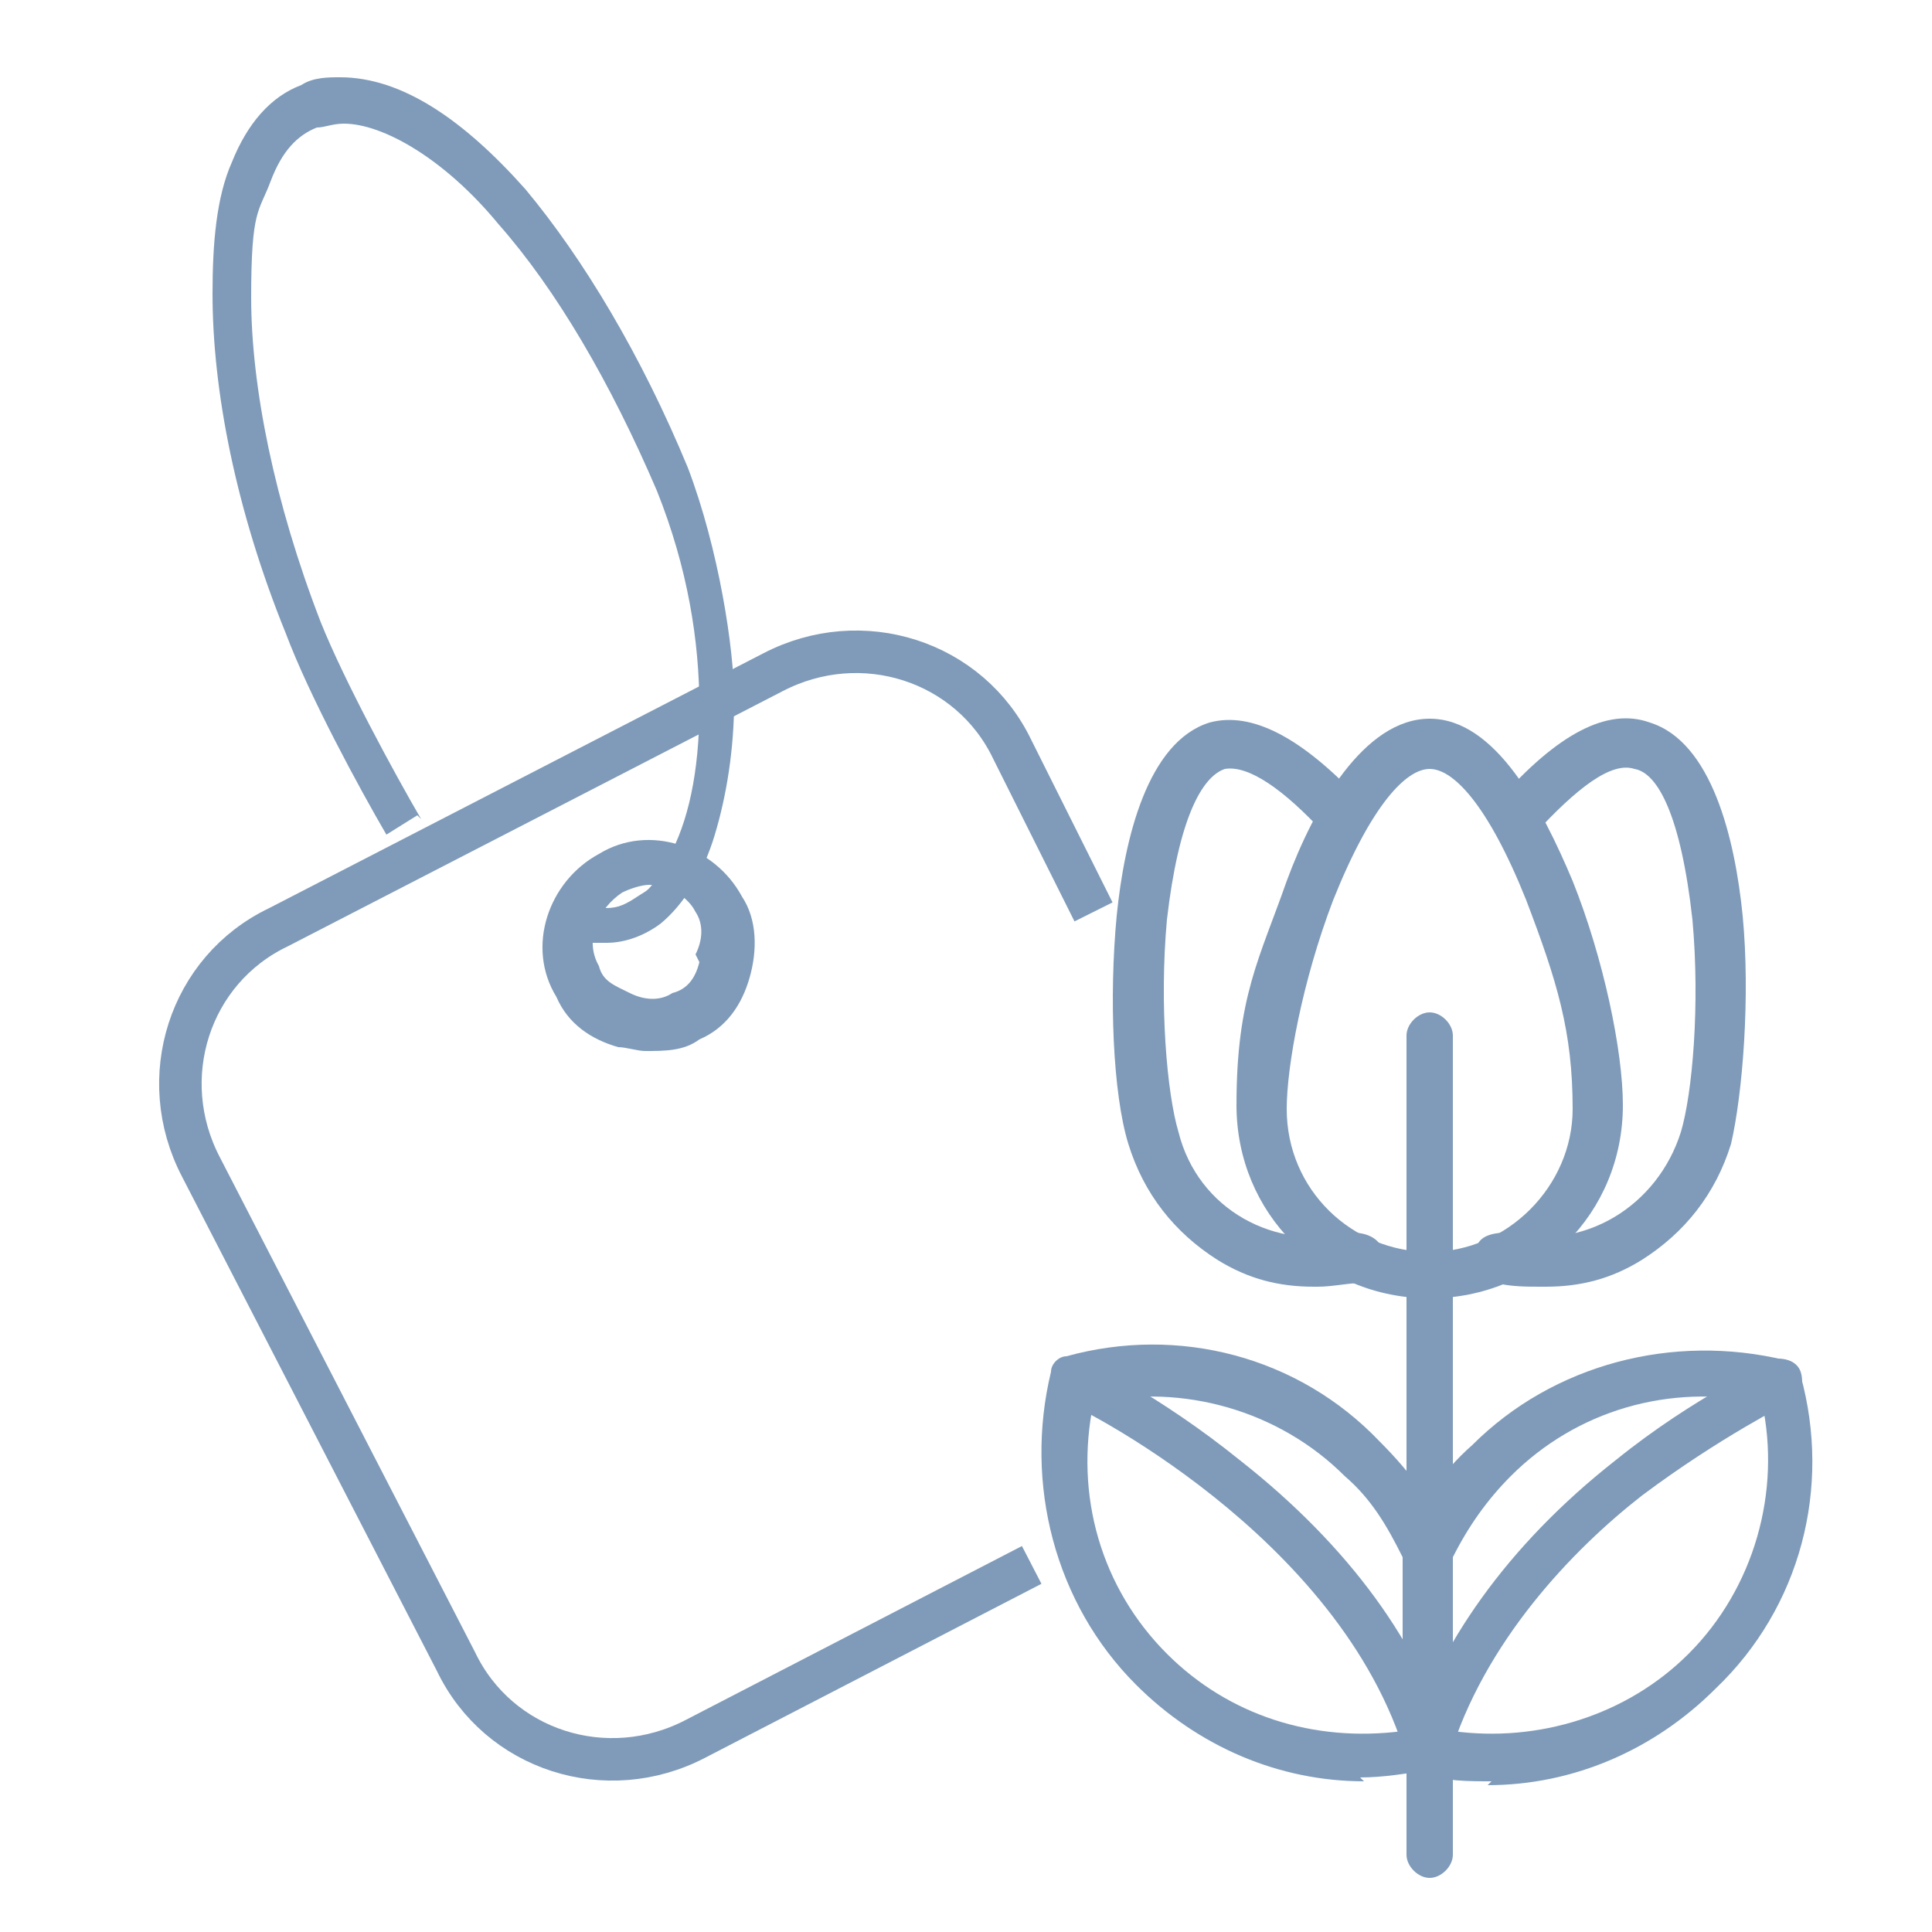 <?xml version="1.0" encoding="UTF-8"?>
<svg xmlns="http://www.w3.org/2000/svg" version="1.1" viewBox="0 0 50 50">
  <defs>
    <style>
      .cls-1 {
        fill: none;
        stroke: #7f9bb9;
        stroke-miterlimit: 10;
        stroke-width: 1.1px;
      }

      .cls-2 {
        fill: #7f9bb9;
      }
    </style>
  </defs>
  <!-- Generator: Adobe Illustrator 28.7.2, SVG Export Plug-In . SVG Version: 1.2.0 Build 154)  -->
  <g>
    <g id="Layer_1">
      <path class="cls-2" d="M15.5,22.1c-1.3.7-1.9,2.4-1.1,3.7.3.7.9,1.1,1.6,1.3.2,0,.5.1.7.1.5,0,1,0,1.4-.3.7-.3,1.1-.9,1.3-1.6.2-.7.2-1.5-.2-2.1-.7-1.3-2.4-1.9-3.7-1.1ZM18.1,24.9c-.1.4-.3.7-.7.8-.3.2-.7.2-1.1,0s-.7-.3-.8-.7c-.4-.7,0-1.5.6-1.9.2-.1.5-.2.7-.2.5,0,1,.3,1.2.7.2.3.2.7,0,1.1h0Z"/>
      <path class="cls-2" d="M10.9,21.2c-.7-1.2-2-3.6-2.6-5.1-1.2-3.1-1.8-6.1-1.8-8.4s.2-2.2.5-3c.3-.8.7-1.2,1.2-1.4.2,0,.4-.1.7-.1,1,0,2.6.9,4,2.6,1.5,1.7,2.9,4.1,4.1,6.9.8,2,1.1,3.9,1.1,5.6s-.3,3-.8,3.9-.5.8-.8,1c-.3.2-.5.3-.8.3-.1,0-.2,0-.3,0l-.3.9c.2,0,.4,0,.6,0,.5,0,1-.2,1.4-.5.6-.5,1.1-1.3,1.4-2.3.3-1,.5-2.2.5-3.5s-.4-3.9-1.2-6c-1.2-2.9-2.7-5.4-4.2-7.2-1.6-1.8-3.2-2.9-4.8-2.9-.3,0-.7,0-1,.2-.8.3-1.4,1-1.8,2-.4.9-.5,2.1-.5,3.4,0,2.5.6,5.6,1.9,8.8.6,1.6,1.9,4,2.6,5.2l.8-.5h0Z"/>
      <path class="cls-1" d="M26.7,40.5l-8.7,4.5c-2.3,1.2-5.1.3-6.2-2l-6.6-12.8c-1.2-2.3-.3-5.1,2-6.2l12.8-6.6c2.3-1.2,5.1-.3,6.2,2l2.1,4.2"/>
      <g id="_x33_0_x2C__tulip_x2C__Flower_x2C__grow_x2C__nature_x2C__spring">
        <g>
          <path class="cls-2" d="M39.9,33.3c-.4,0-.8,0-1.2-.1-.3,0-.5-.4-.5-.8s.4-.5.8-.5c2,.5,3.9-.7,4.5-2.6.3-1,.5-3.3.3-5.5-.3-2.7-.9-3.8-1.5-3.9-.6-.2-1.5.5-2.6,1.7-.2.3-.6.3-.9,0-.3-.2-.3-.6,0-.9,1.5-1.7,2.8-2.4,3.9-2,1.6.5,2.2,3,2.4,5,.2,2.1,0,4.6-.3,5.9-.4,1.3-1.2,2.3-2.3,3-.8.5-1.6.7-2.5.7h0Z"/>
          <path class="cls-2" d="M34,33.3c-.9,0-1.7-.2-2.5-.7-1.1-.7-1.9-1.7-2.3-3-.4-1.3-.5-3.8-.3-5.9.2-2,.8-4.5,2.4-5,1.1-.3,2.4.4,3.9,2,.2.3.2.7,0,.9-.3.2-.7.2-.9,0-1.1-1.2-2-1.8-2.6-1.7-.6.2-1.2,1.3-1.5,3.9-.2,2.2,0,4.5.3,5.5.5,2,2.5,3.1,4.5,2.6.3,0,.7.1.8.5,0,.3-.1.7-.5.8-.4,0-.8.1-1.2.1h0Z"/>
          <path class="cls-2" d="M37,33.6c-2.8,0-5-2.2-5-5s.6-3.8,1.3-5.8c.7-1.9,2-4.2,3.7-4.2s2.9,2.3,3.7,4.2c.8,2,1.3,4.4,1.3,5.8,0,2.8-2.2,5-5,5ZM37,19.9c-.6,0-1.5.9-2.5,3.4-.8,2.1-1.2,4.3-1.2,5.4,0,2.1,1.7,3.7,3.7,3.7s3.7-1.7,3.7-3.7-.4-3.3-1.2-5.4c-1-2.5-1.9-3.4-2.5-3.4Z"/>
          <path class="cls-2" d="M37,48.6c-.3,0-.6-.3-.6-.6v-21.2c0-.3.3-.6.6-.6s.6.3.6.6v21.2c0,.3-.3.6-.6.6Z"/>
          <path class="cls-2" d="M38.6,46.1c-.6,0-1.2,0-1.8-.2-.3,0-.5-.3-.5-.6v-5.1c0,0,0-.2,0-.2.4-1,1-1.9,1.8-2.6,2.1-2.1,5.2-2.9,8.1-2.2.2,0,.4.2.4.4.8,2.9,0,6-2.2,8.1-1.6,1.6-3.7,2.5-5.9,2.5h0ZM37.6,44.8c2.2.3,4.5-.4,6.1-2,1.7-1.7,2.4-4.2,1.9-6.5-2.4-.5-4.8.2-6.5,1.9-.6.6-1.1,1.3-1.5,2.1v4.5h0Z"/>
          <path class="cls-2" d="M37,46c0,0-.1,0-.2,0-.3,0-.5-.4-.4-.8.8-2.6,2.6-5.2,5.4-7.4,2.1-1.7,4-2.5,4-2.6.3-.1.7,0,.8.3s0,.7-.3.8c0,0-1.8.9-3.8,2.4-1.8,1.4-4.1,3.8-5,6.8,0,.3-.3.5-.6.5Z"/>
          <path class="cls-2" d="M35.3,46.1c-2.2,0-4.3-.9-5.9-2.5-2.1-2.1-2.9-5.2-2.2-8.1,0-.2.2-.4.4-.4,2.9-.8,6,0,8.1,2.2.8.8,1.4,1.6,1.8,2.6,0,0,0,.2,0,.2v5.1c0,.3-.2.5-.5.6-.6.1-1.2.2-1.8.2h0ZM28.3,36.3c-.5,2.4.2,4.8,1.9,6.5,1.6,1.6,3.8,2.3,6.1,2v-4.5c-.4-.8-.8-1.5-1.5-2.1-1.7-1.7-4.2-2.4-6.5-1.9Z"/>
          <path class="cls-2" d="M37,46c-.3,0-.5-.2-.6-.5-1.7-5.8-8.7-9.2-8.8-9.2-.3-.1-.4-.5-.3-.8.1-.3.5-.4.8-.3,0,0,1.9.9,4,2.6,2.8,2.2,4.7,4.8,5.4,7.4,0,.3,0,.7-.4.8,0,0-.1,0-.2,0h0Z"/>
        </g>
      </g>
    </g>
  </g>
</svg>